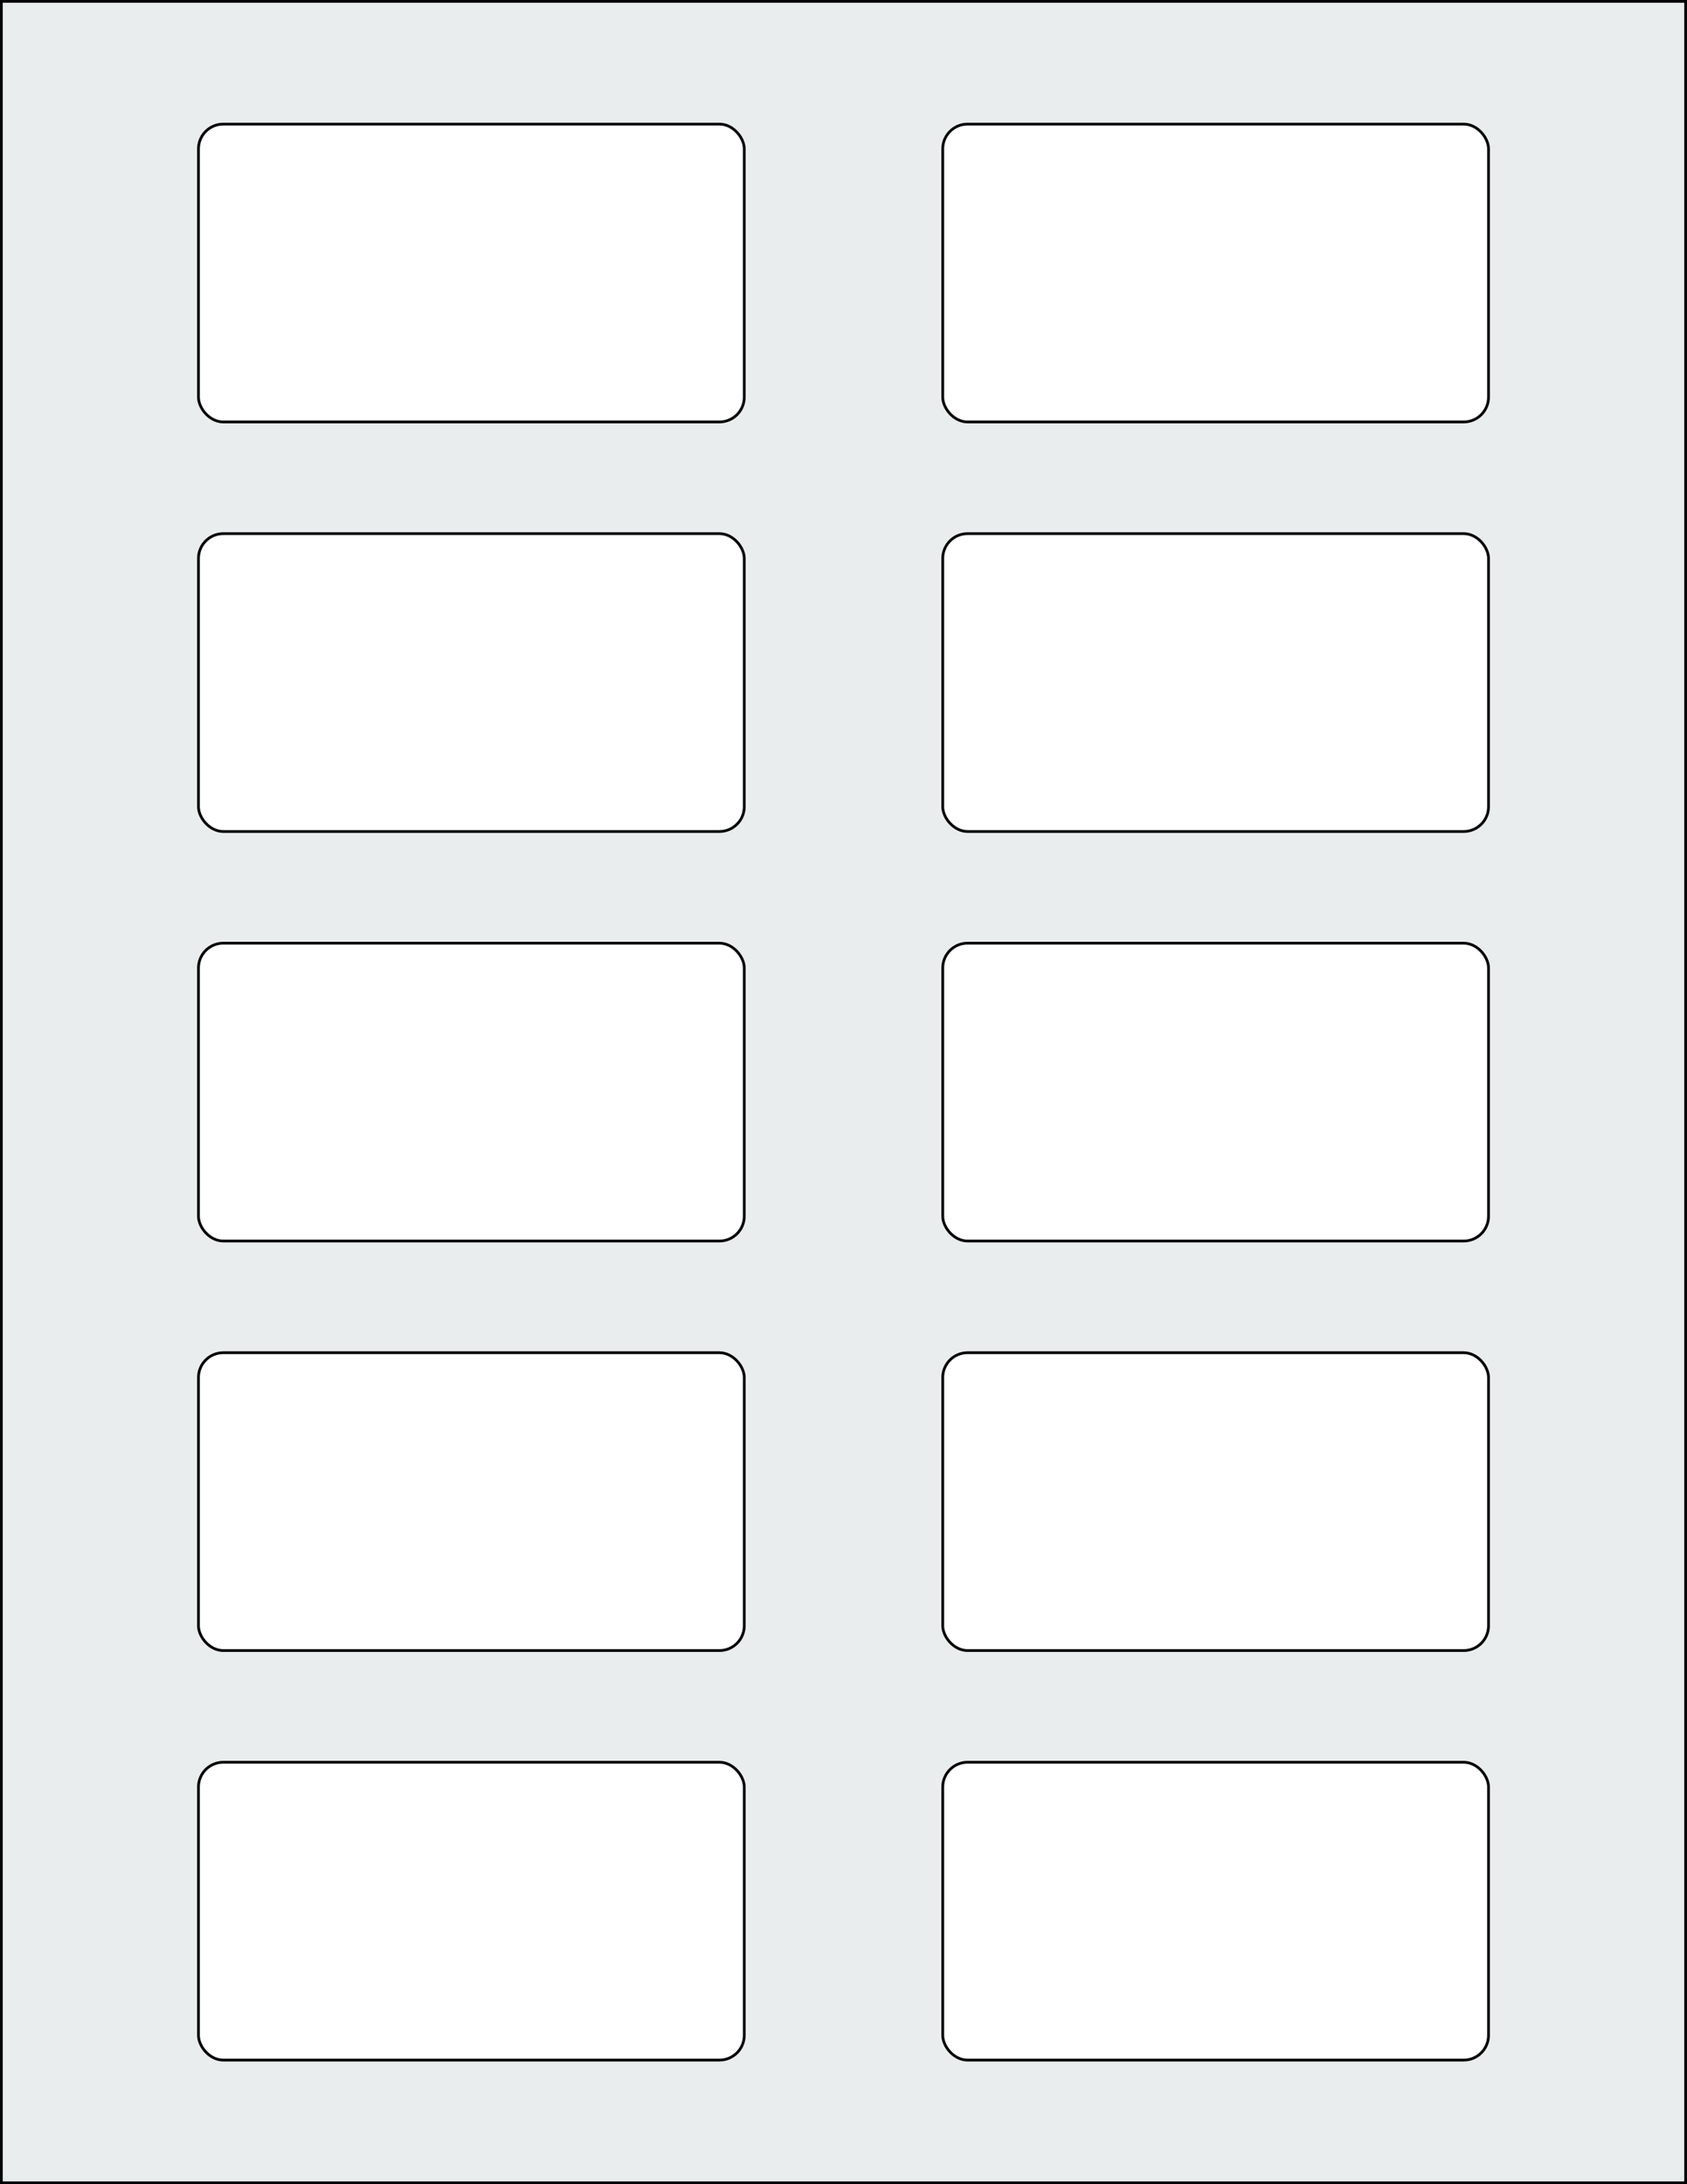 <svg xmlns="http://www.w3.org/2000/svg" width="612" height="792" viewBox="0 0 612 792"><rect x="0" y="0" width="612" height="792" fill="#808080" stroke="none"/><rect x="0" y="0" width="612" height="792" stroke="black" stroke-width="2" fill="#eaeded "/><rect x="72" y="639" width="198" height="108" rx="9" ry="9" stroke="black" stroke-width="1" fill="white"/><rect x="342" y="639" width="198" height="108" rx="9" ry="9" stroke="black" stroke-width="1" fill="white"/><rect x="72" y="490.5" width="198" height="108" rx="9" ry="9" stroke="black" stroke-width="1" fill="white"/><rect x="342" y="490.5" width="198" height="108" rx="9" ry="9" stroke="black" stroke-width="1" fill="white"/><rect x="72" y="342" width="198" height="108" rx="9" ry="9" stroke="black" stroke-width="1" fill="white"/><rect x="342" y="342" width="198" height="108" rx="9" ry="9" stroke="black" stroke-width="1" fill="white"/><rect x="72" y="193.5" width="198" height="108" rx="9" ry="9" stroke="black" stroke-width="1" fill="white"/><rect x="342" y="193.5" width="198" height="108" rx="9" ry="9" stroke="black" stroke-width="1" fill="white"/><rect x="72" y="45" width="198" height="108" rx="9" ry="9" stroke="black" stroke-width="1" fill="white"/><rect x="342" y="45" width="198" height="108" rx="9" ry="9" stroke="black" stroke-width="1" fill="white"/></svg>